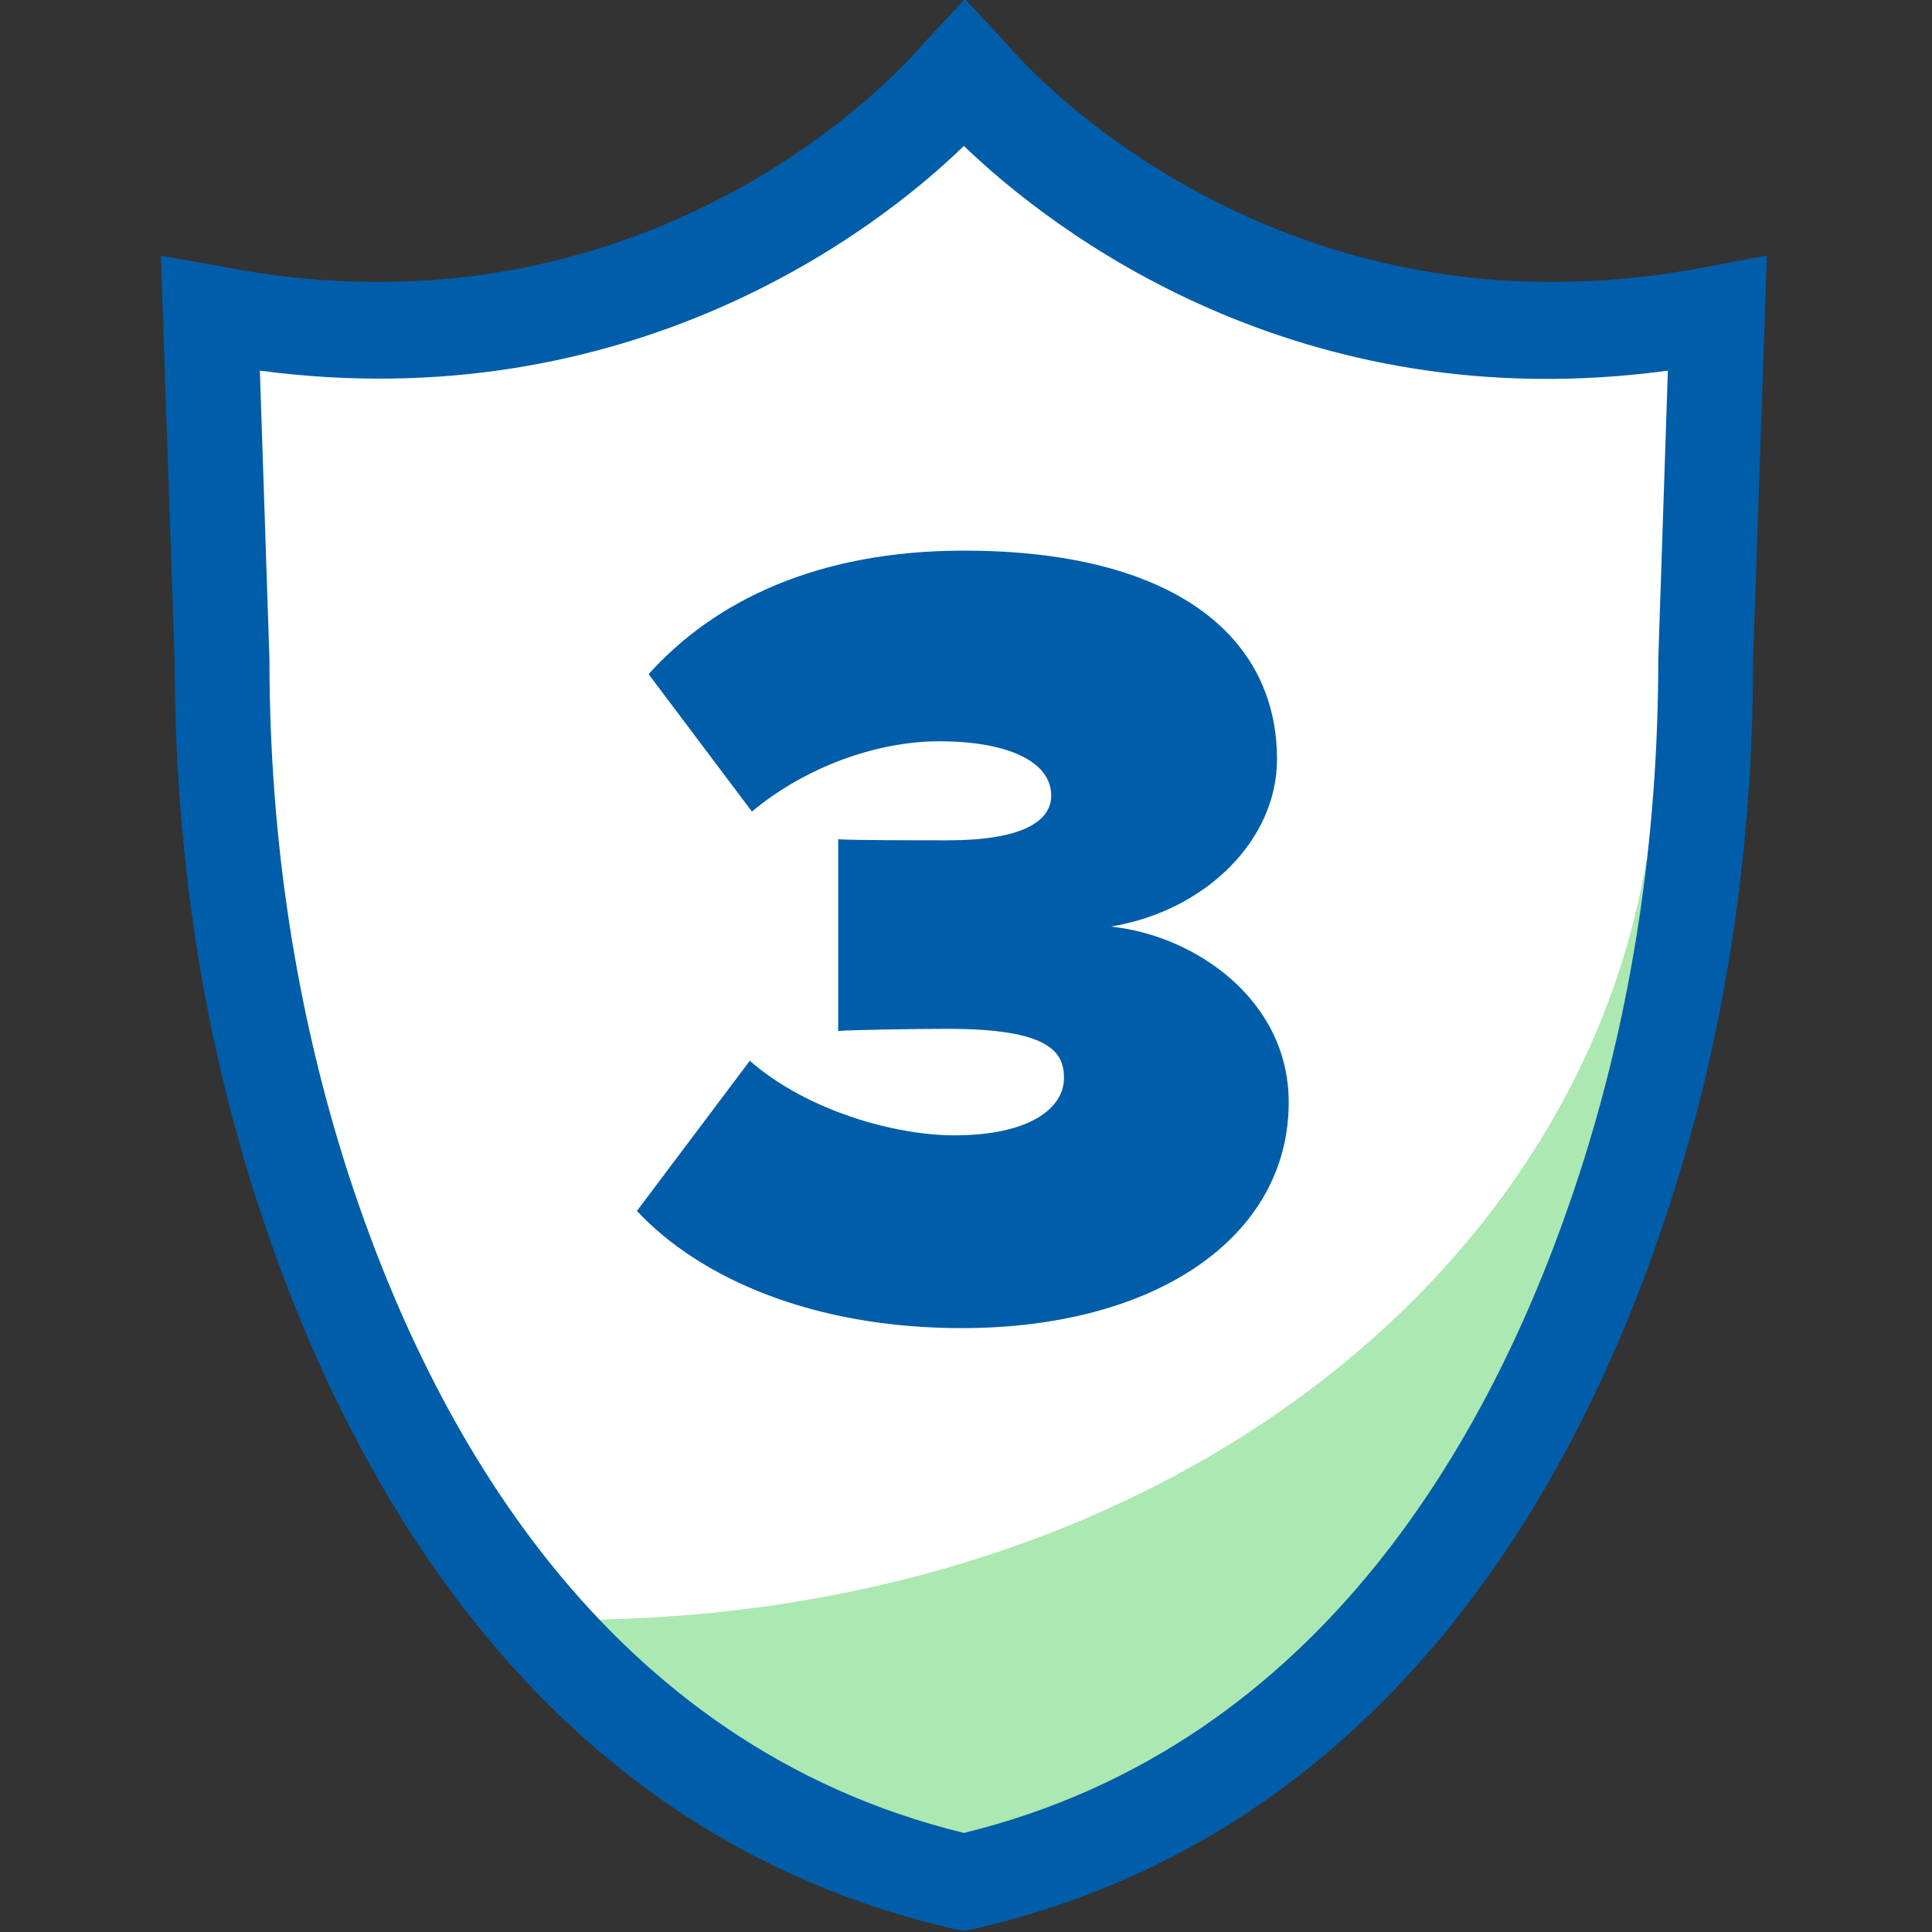<?xml version="1.0" encoding="utf-8"?>
<!-- Generator: Adobe Illustrator 26.2.1, SVG Export Plug-In . SVG Version: 6.00 Build 0)  -->
<svg version="1.1" id="Layer_1" xmlns="http://www.w3.org/2000/svg" xmlns:xlink="http://www.w3.org/1999/xlink" x="0px" y="0px"
	 viewBox="0 0 181.4 181.4" style="enable-background:new 0 0 181.4 181.4;" xml:space="preserve">
<rect x="0" y="0" width="181.4" height="181.4" fill="#333333" stroke="none"/>
<style type="text/css">
	.st0{fill:#FFFFFF;}
	.st1{fill:#ACE8B1;}
	.st2{fill:#005DA9;}
</style>
<path class="st0" d="M18.8,30.3c0,0,0,77.5,17.9,102.1s54.5,44.9,54.5,44.9s49.6-12.9,60.9-59.7s10.1-87.3,10.1-87.3
	S116.5,42,91.2,4.9C91.2,4.9,69.5,45.1,18.8,30.3z"/>
<g>
	<path class="st1" d="M154.6,80.7c-6.7,40-47.1,71.4-101.3,71.4c1.5,11.2,36.9,25.1,36.9,25.1S160.3,157.3,154.6,80.7z"/>
	<path class="st2" d="M70.4,99.6c5.5,4.8,13.8,7,19.2,7c7,0,10.3-2.5,10.3-5.4c0-2.5-1.5-4.6-10.9-4.6c-3.1,0-9.2,0.1-10.3,0.2V78.8
		c1.4,0.1,7.7,0.1,10.3,0.1c6.8,0,9.7-1.7,9.7-4.2c0-3.3-4.3-5.1-10.5-5.1c-6,0-12.7,2.5-17.6,6.6l-9.7-12.9
		c6.2-6.9,15.9-11.6,29.6-11.6c19.5,0,29.4,7.9,29.4,19.6c0,7.5-6.6,14.2-15.6,15.7c7.8,0.8,16.7,6.8,16.7,16.5
		c0,12.6-12.4,21.2-30.7,21.2c-14,0-24.6-4.7-30.5-11L70.4,99.6z"/>
	<path class="st2" d="M160.5,25C118.8,33.2,94.8,4.5,94.6,4.2l-4-4.3l-4,4.3c-0.2,0.3-24.2,29-65.9,20.8L15.1,24l1.3,38
		c0,17.8,2.6,35,7.8,51c8.5,26.2,26.7,59.2,65.3,68.1l1,0.2l1-0.2c38.7-8.9,56.9-42,65.3-68.1c5.2-16,7.8-33.2,7.8-51l1.3-38
		L160.5,25z M155.7,61.9c0,16.9-2.5,33.2-7.4,48.3c-7.7,23.7-23.9,53.6-57.8,61.9c-33.9-8.3-50.1-38.2-57.8-61.9
		c-4.9-15.2-7.4-31.4-7.4-48.3l-0.9-27.1c34.7,4.6,57.9-13.1,66.1-21.1c8.3,8,31.4,25.8,66.1,21.1L155.7,61.9z"/>
</g>
</svg>
